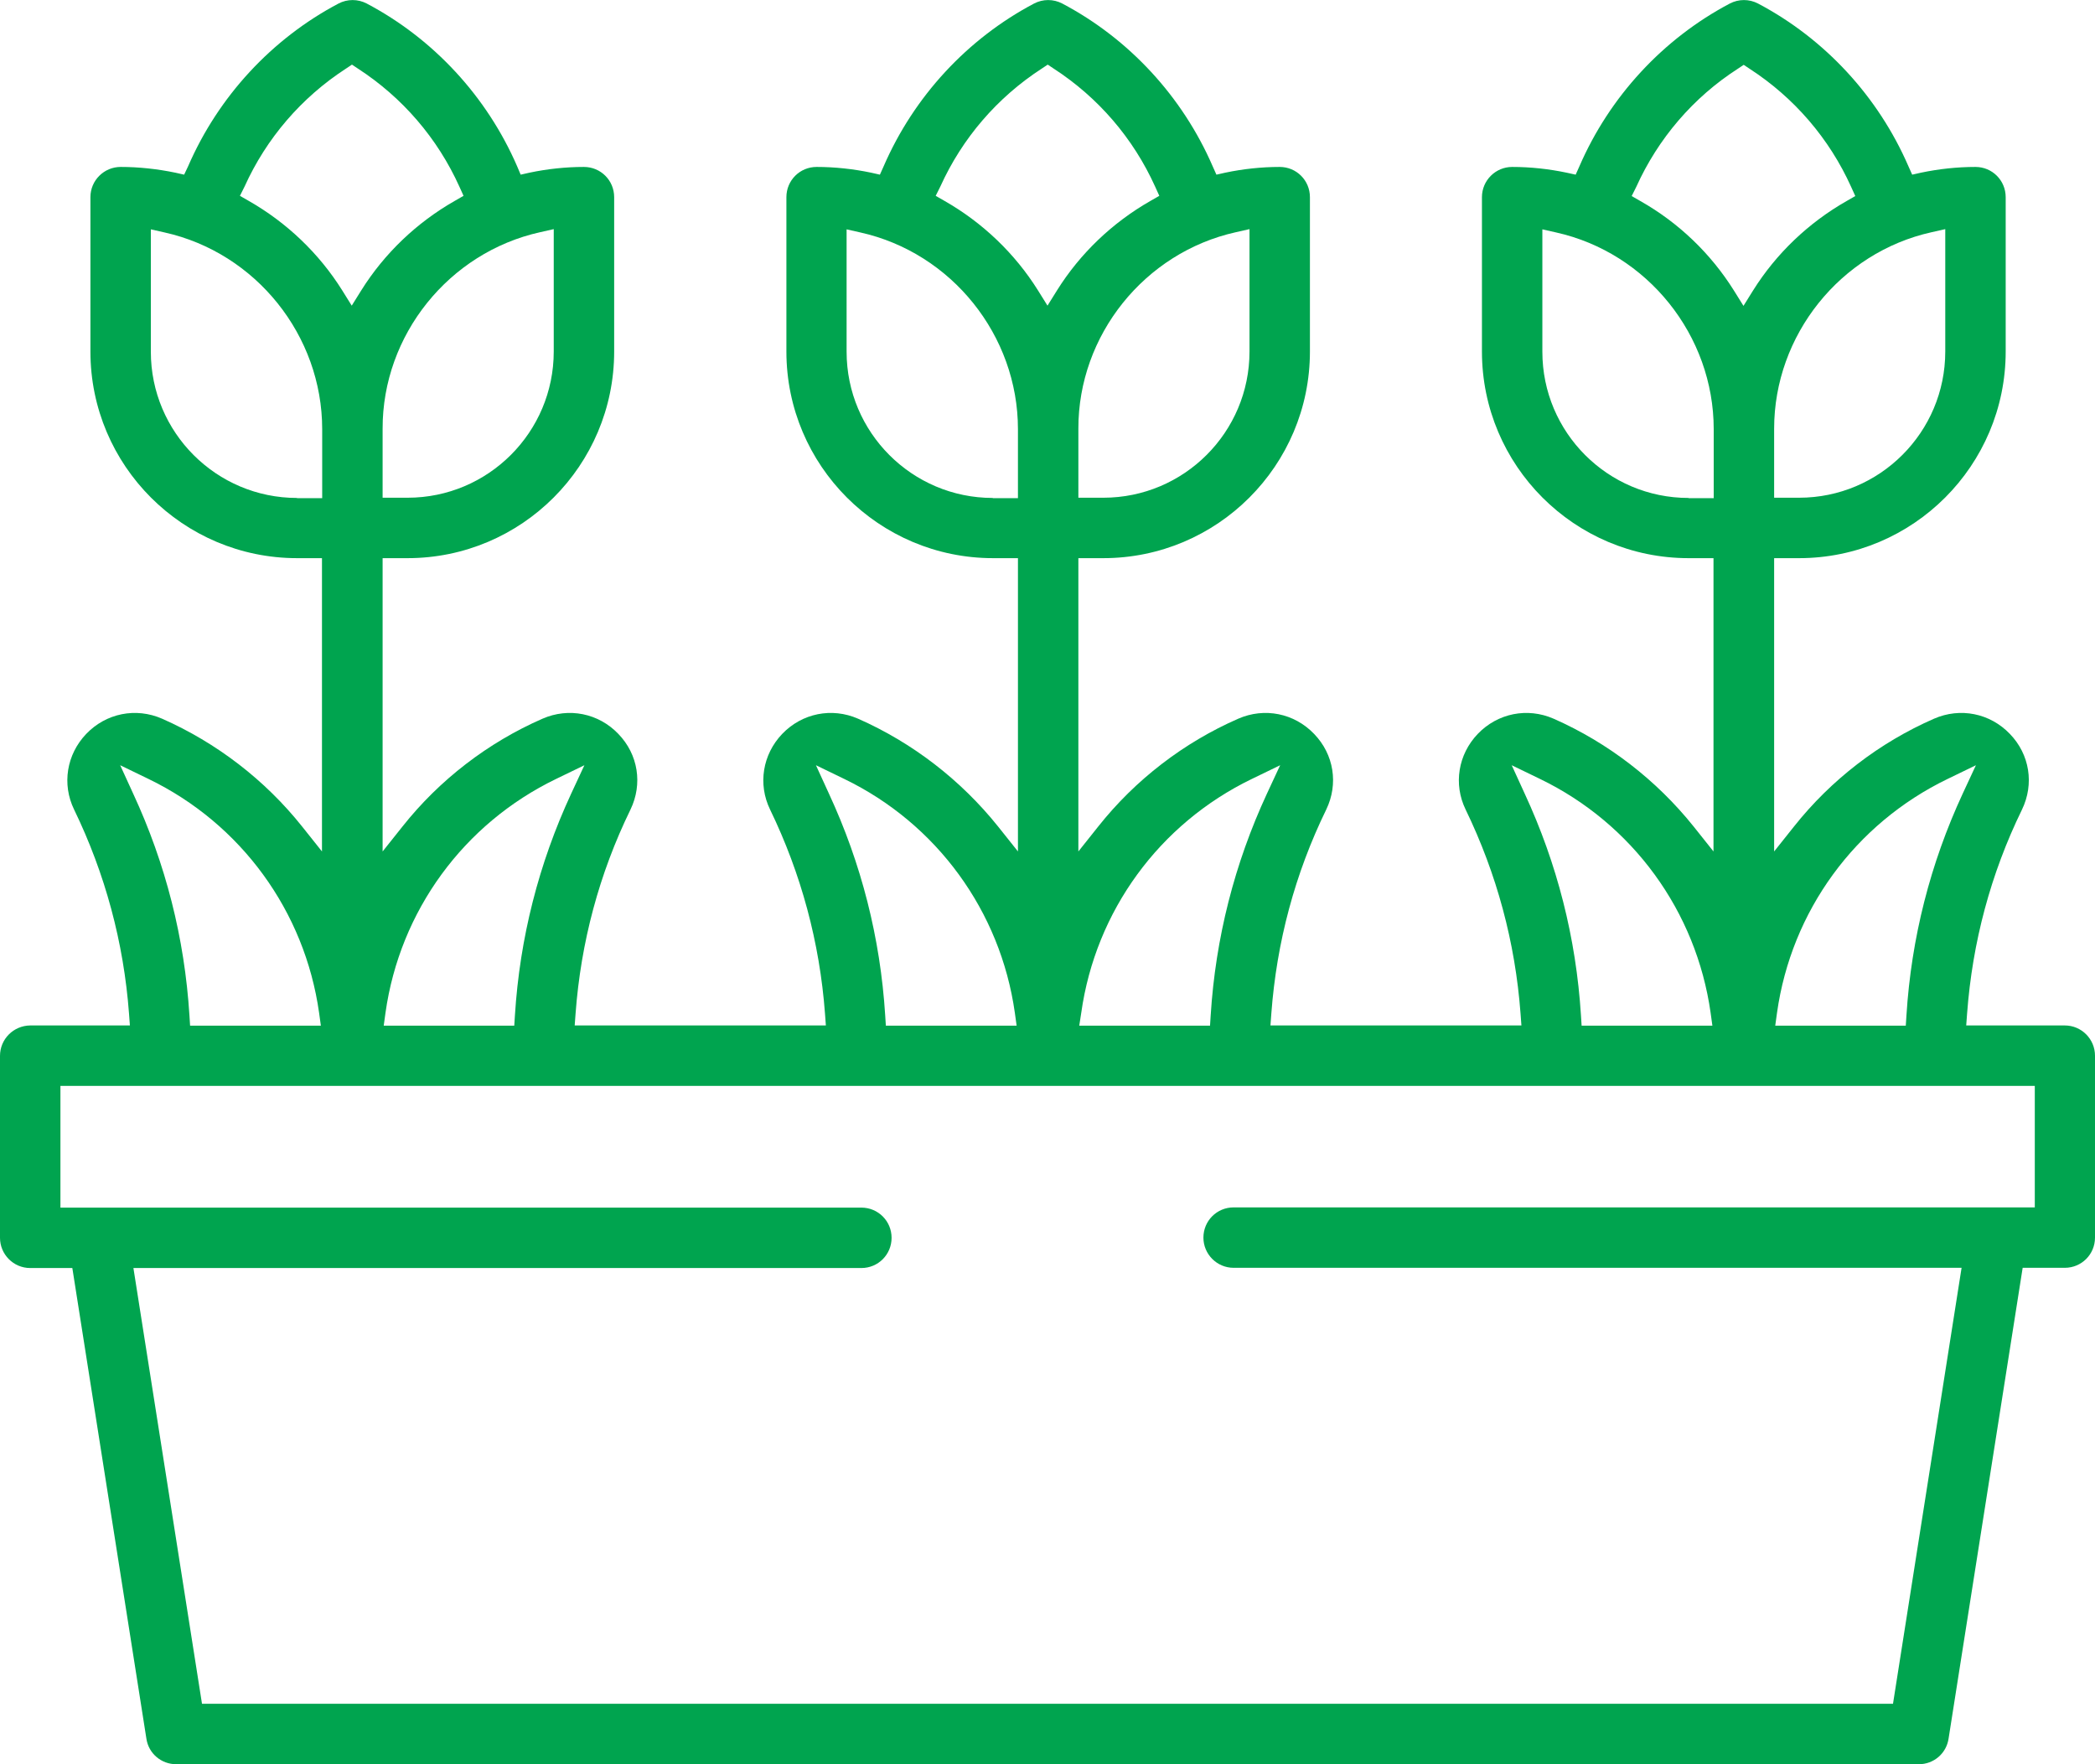 <?xml version="1.0" encoding="utf-8"?>
<!-- Generator: Adobe Illustrator 23.0.4, SVG Export Plug-In . SVG Version: 6.00 Build 0)  -->
<svg version="1.1" id="Capa_1" xmlns="http://www.w3.org/2000/svg" xmlns:xlink="http://www.w3.org/1999/xlink" x="0px" y="0px"
	 viewBox="0 0 95 80" style="enable-background:new 0 0 95 80;" xml:space="preserve">
<style type="text/css">
	.st0{fill:#00A44F;}
</style>
<path class="st0" d="M93.63,46.5h-4.47l0.04-0.54c0.24-3.23,1.07-6.34,2.49-9.25c0.56-1.16,0.35-2.5-0.55-3.43
	c-0.9-0.94-2.25-1.21-3.44-0.69c-2.47,1.08-4.67,2.77-6.35,4.89l-0.9,1.13v-13.3h1.13c5.17,0,9.37-4.2,9.37-9.37v-7
	c0-0.76-0.61-1.37-1.37-1.37c-0.83,0-1.66,0.09-2.47,0.26l-0.4,0.09l-0.17-0.38c-1.37-3.16-3.79-5.78-6.82-7.38
	c-0.4-0.21-0.88-0.21-1.28,0c-3.03,1.6-5.45,4.22-6.82,7.38l-0.17,0.38l-0.41-0.09c-0.81-0.17-1.64-0.26-2.47-0.26
	c-0.75,0-1.37,0.61-1.37,1.37v7c0,5.17,4.2,9.37,9.37,9.37h1.13v13.3l-0.9-1.13c-1.69-2.11-3.88-3.8-6.35-4.89
	c-1.19-0.52-2.54-0.25-3.44,0.69c-0.89,0.93-1.11,2.28-0.55,3.43c1.41,2.91,2.25,6.02,2.49,9.25l0.04,0.54H57.61l0.04-0.54
	c0.24-3.23,1.07-6.34,2.49-9.25c0.56-1.16,0.35-2.5-0.55-3.43c-0.9-0.94-2.25-1.21-3.44-0.69c-2.47,1.08-4.67,2.77-6.35,4.89
	l-0.9,1.13v-13.3h1.13c5.17,0,9.37-4.2,9.37-9.37v-7c0-0.76-0.61-1.37-1.37-1.37c-0.83,0-1.66,0.09-2.47,0.26l-0.4,0.09l-0.17-0.38
	c-1.37-3.16-3.79-5.78-6.82-7.38c-0.4-0.21-0.88-0.21-1.28,0c-3.03,1.6-5.45,4.22-6.82,7.38L39.9,7.92l-0.4-0.09
	c-0.81-0.17-1.65-0.26-2.47-0.26c-0.76,0-1.37,0.61-1.37,1.37v7c0,5.17,4.2,9.37,9.37,9.37h1.13v13.3l-0.9-1.13
	c-1.69-2.11-3.88-3.8-6.35-4.89c-1.19-0.52-2.54-0.25-3.44,0.69c-0.89,0.93-1.11,2.28-0.55,3.43c1.41,2.91,2.25,6.03,2.49,9.25
	l0.04,0.54H26.06l0.04-0.54c0.24-3.23,1.07-6.34,2.49-9.25c0.56-1.16,0.35-2.5-0.55-3.43c-0.9-0.94-2.25-1.21-3.44-0.69
	c-2.47,1.08-4.67,2.77-6.35,4.89l-0.9,1.13v-13.3h1.13c5.17,0,9.37-4.2,9.37-9.37v-7c0-0.76-0.61-1.37-1.37-1.37
	c-0.83,0-1.66,0.09-2.47,0.26l-0.4,0.09l-0.16-0.38c-1.37-3.16-3.79-5.78-6.82-7.38c-0.4-0.21-0.88-0.21-1.28,0
	c-3.03,1.6-5.45,4.22-6.82,7.38L8.35,7.92l-0.4-0.09C7.13,7.66,6.29,7.57,5.47,7.57c-0.75,0-1.37,0.61-1.37,1.37v7
	c0,5.17,4.2,9.37,9.37,9.37h1.13v13.3l-0.9-1.13c-1.68-2.11-3.88-3.8-6.35-4.89c-1.19-0.52-2.54-0.25-3.44,0.69
	c-0.89,0.93-1.11,2.28-0.55,3.43c1.41,2.91,2.25,6.03,2.49,9.25l0.04,0.54H1.37C0.61,46.51,0,47.12,0,47.88v8.25
	c0,0.75,0.61,1.37,1.37,1.37h1.91l3.36,21.35C6.74,79.51,7.31,80,7.99,80h79.02c0.68,0,1.25-0.49,1.35-1.16l3.36-21.35h1.91
	c0.76,0,1.37-0.61,1.37-1.37v-8.25C95,47.12,94.39,46.5,93.63,46.5z M80.58,45.93c0.65-4.62,3.54-8.58,7.74-10.61l1.28-0.62
	L89,35.99c-1.47,3.17-2.33,6.55-2.55,10.05l-0.03,0.47H80.5L80.58,45.93z M87.59,10.53l0.62-0.14v5.55c0,3.66-2.97,6.63-6.63,6.63
	h-1.13v-3.13C80.45,15.2,83.45,11.45,87.59,10.53z M74.2,8.47c0.99-2.19,2.58-4.05,4.6-5.35l0.27-0.18l0.27,0.18
	c2.02,1.31,3.61,3.16,4.6,5.35l0.19,0.42l-0.4,0.23c-1.72,0.98-3.19,2.38-4.24,4.06l-0.43,0.69l-0.43-0.69
	c-1.05-1.68-2.51-3.08-4.24-4.06l-0.4-0.23L74.2,8.47z M76.57,22.59v-0.01c-3.66,0-6.63-2.97-6.63-6.63V10.4l0.62,0.14
	c4.14,0.92,7.15,4.67,7.15,8.92v3.13H76.57z M68.55,34.7l1.28,0.62c4.2,2.03,7.09,6,7.74,10.61l0.08,0.58h-5.93l-0.03-0.47
	c-0.22-3.5-1.08-6.88-2.55-10.05L68.55,34.7z M49.03,45.93c0.65-4.62,3.54-8.58,7.74-10.61l1.28-0.62l-0.6,1.29
	c-1.47,3.17-2.33,6.55-2.55,10.05l-0.03,0.47h-5.93L49.03,45.93z M56.04,10.53l0.62-0.14v5.55c0,3.66-2.97,6.63-6.63,6.63H48.9
	v-3.13C48.89,15.2,51.9,11.45,56.04,10.53z M42.64,8.46c0.99-2.19,2.58-4.04,4.6-5.35l0.27-0.18l0.27,0.18
	c2.02,1.31,3.61,3.16,4.6,5.35l0.19,0.42l-0.4,0.23c-1.72,0.98-3.19,2.38-4.24,4.06l-0.43,0.69l-0.43-0.69
	c-1.05-1.68-2.52-3.08-4.24-4.06l-0.4-0.23L42.64,8.46z M45.02,22.59v-0.01c-3.66,0-6.63-2.97-6.63-6.63V10.4l0.62,0.14
	c4.14,0.92,7.15,4.67,7.15,8.92v3.13H45.02z M37,34.7l1.28,0.62c4.2,2.03,7.09,6,7.74,10.61l0.08,0.58h-5.93l-0.03-0.47
	c-0.22-3.5-1.08-6.88-2.55-10.05L37,34.7z M17.48,45.93c0.65-4.62,3.54-8.58,7.74-10.61l1.28-0.62l-0.6,1.29
	c-1.47,3.17-2.33,6.55-2.55,10.05l-0.03,0.47H17.4L17.48,45.93z M24.49,10.53l0.62-0.14v5.55c0,3.66-2.97,6.63-6.63,6.63h-1.13
	v-3.13C17.34,15.2,20.35,11.45,24.49,10.53z M11.09,8.46c0.99-2.19,2.58-4.04,4.6-5.35l0.27-0.18l0.27,0.18
	c2.02,1.31,3.61,3.16,4.6,5.35l0.19,0.42l-0.4,0.23c-1.72,0.98-3.19,2.38-4.24,4.06l-0.43,0.69l-0.43-0.69
	c-1.05-1.68-2.52-3.08-4.24-4.06l-0.4-0.23L11.09,8.46z M13.47,22.59v-0.01c-3.66,0-6.63-2.97-6.63-6.63V10.4l0.62,0.14
	c4.14,0.92,7.15,4.67,7.15,8.92v3.13H13.47z M5.45,34.7l1.28,0.62c4.2,2.03,7.09,6,7.74,10.61l0.08,0.58H8.62l-0.03-0.47
	c-0.22-3.5-1.08-6.88-2.55-10.05L5.45,34.7z M92.27,54.75H55.94c-0.76,0-1.37,0.61-1.37,1.37c0,0.75,0.61,1.37,1.37,1.37h33.01
	l-3.11,19.77H9.16L6.05,57.5h33.01c0.76,0,1.37-0.61,1.37-1.37s-0.61-1.37-1.37-1.37H2.74v-5.52h89.53V54.75z"/>
</svg>
